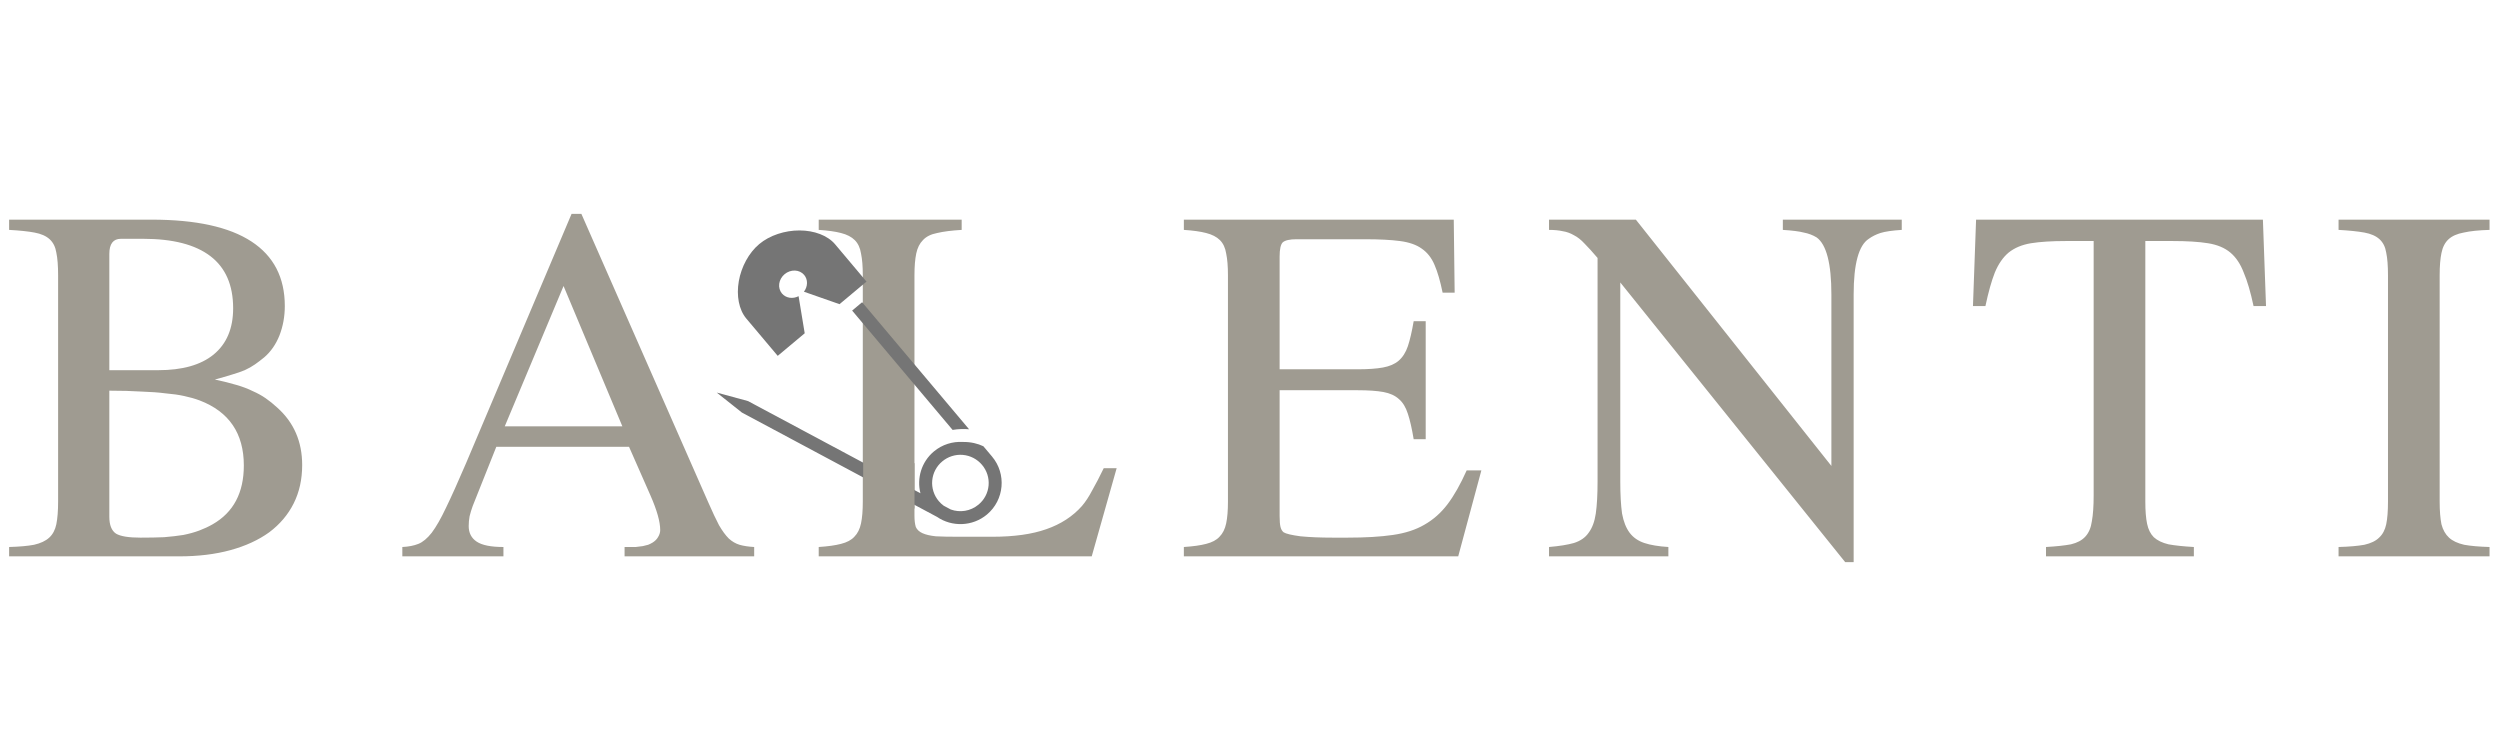<?xml version="1.0" encoding="UTF-8"?> <svg xmlns="http://www.w3.org/2000/svg" width="1047" height="306" viewBox="0 0 1047 306" fill="none"><path d="M63.507 91.988C82.035 91.988 95.962 95.035 105.288 101.128C114.615 107.221 119.278 116.236 119.278 128.174C119.278 132.526 118.531 136.63 117.039 140.484C115.547 144.215 113.433 147.261 110.698 149.624C109.33 150.743 108.024 151.738 106.781 152.608C105.537 153.479 104.107 154.287 102.49 155.033C100.998 155.655 99.195 156.277 97.081 156.898C95.092 157.52 92.729 158.204 89.993 158.95C93.475 159.696 96.46 160.442 98.947 161.188C101.558 161.935 103.858 162.805 105.848 163.8C107.837 164.67 109.641 165.665 111.257 166.784C112.874 167.903 114.49 169.209 116.107 170.701C123.07 176.919 126.552 184.939 126.552 194.763C126.552 200.731 125.371 206.078 123.008 210.804C120.645 215.529 117.226 219.57 112.749 222.928C108.273 226.161 102.864 228.648 96.522 230.389C90.18 232.13 83.03 233 75.072 233H3.82V229.083C8.172 228.959 11.654 228.648 14.265 228.15C17.001 227.529 19.114 226.534 20.607 225.166C22.099 223.798 23.094 221.933 23.591 219.57C24.088 217.083 24.337 213.912 24.337 210.058V115.304C24.337 111.325 24.088 108.154 23.591 105.791C23.218 103.428 22.285 101.563 20.793 100.195C19.301 98.828 17.187 97.895 14.451 97.397C11.84 96.9 8.296 96.527 3.82 96.278V91.988H63.507ZM45.787 216.399C45.787 219.881 46.72 222.244 48.585 223.487C50.45 224.606 53.87 225.166 58.844 225.166C62.575 225.166 65.87 225.104 68.73 224.979C71.714 224.731 74.388 224.42 76.75 224.047C79.237 223.549 81.475 222.928 83.465 222.182C85.455 221.436 87.32 220.565 89.061 219.57C97.765 214.596 102.117 206.389 102.117 194.949C102.117 181.52 95.962 172.442 83.652 167.717C81.662 166.971 79.486 166.349 77.123 165.852C74.885 165.354 72.274 164.981 69.289 164.732C66.429 164.359 63.072 164.111 59.217 163.986C55.362 163.738 50.886 163.613 45.787 163.613V216.399ZM66.305 155.033C76.377 155.033 84.087 152.857 89.434 148.505C94.905 144.028 97.641 137.562 97.641 129.106C97.641 119.407 94.47 112.133 88.128 107.283C81.786 102.434 72.398 100.009 59.963 100.009H50.637C47.404 100.009 45.787 102.123 45.787 106.351V155.033H66.305ZM315.851 233H261.573V229.083C263.438 229.083 264.992 229.083 266.236 229.083C267.479 228.959 268.474 228.834 269.22 228.71C270.09 228.461 270.837 228.275 271.458 228.15C272.08 227.902 272.702 227.591 273.324 227.218C274.318 226.596 275.064 225.85 275.562 224.979C276.184 223.985 276.494 222.99 276.494 221.995C276.494 218.513 275.127 213.664 272.391 207.446L263.438 187.115H207.854L197.968 211.923C197.471 213.291 197.035 214.721 196.662 216.213C196.414 217.581 196.289 218.949 196.289 220.316C196.289 223.176 197.409 225.353 199.647 226.845C201.885 228.337 205.616 229.083 210.838 229.083V233H168.497V229.083C171.109 228.959 173.347 228.523 175.212 227.777C177.077 227.031 178.943 225.477 180.808 223.114C182.673 220.627 184.663 217.146 186.777 212.669C189.015 208.068 191.813 201.851 195.17 194.017L239.376 89.564H243.48L296.639 210.431C298.38 214.41 299.872 217.581 301.116 219.943C302.483 222.306 303.851 224.171 305.219 225.539C306.587 226.783 308.079 227.653 309.696 228.15C311.437 228.648 313.488 228.959 315.851 229.083V233ZM260.64 178.535L236.019 119.78L211.398 178.535H260.64ZM467.659 196.068L457.213 233H342.874V229.083C346.729 228.834 349.838 228.399 352.201 227.777C354.688 227.156 356.553 226.161 357.796 224.793C359.164 223.425 360.097 221.56 360.594 219.197C361.092 216.835 361.34 213.788 361.34 210.058V115.304C361.34 111.573 361.092 108.527 360.594 106.164C360.221 103.801 359.351 101.936 357.983 100.568C356.615 99.201 354.688 98.206 352.201 97.584C349.838 96.962 346.729 96.527 342.874 96.278V91.988H402.748V96.278C398.521 96.527 395.101 96.962 392.49 97.584C389.878 98.081 387.889 99.076 386.521 100.568C385.153 101.936 384.22 103.801 383.723 106.164C383.226 108.527 382.977 111.573 382.977 115.304V216.026C382.977 217.892 383.163 219.446 383.537 220.689C384.034 221.809 384.967 222.679 386.334 223.301C387.702 223.923 389.567 224.358 391.93 224.606C394.293 224.731 397.464 224.793 401.443 224.793H415.619C424.696 224.793 432.219 223.736 438.188 221.622C444.281 219.508 449.255 216.275 453.11 211.923C454.602 210.182 456.032 208.006 457.4 205.395C458.892 202.783 460.509 199.674 462.249 196.068H467.659ZM610.7 233H495.801V229.083C499.656 228.834 502.765 228.399 505.127 227.777C507.614 227.156 509.48 226.161 510.723 224.793C512.091 223.425 513.024 221.56 513.521 219.197C514.018 216.835 514.267 213.788 514.267 210.058V115.304C514.267 111.573 514.018 108.527 513.521 106.164C513.148 103.801 512.278 101.936 510.91 100.568C509.542 99.201 507.614 98.206 505.127 97.584C502.765 96.962 499.656 96.527 495.801 96.278V91.988H608.834L609.208 122.578H604.171C603.177 117.729 602.057 113.874 600.814 111.014C599.57 108.029 597.767 105.729 595.405 104.112C593.167 102.496 590.12 101.439 586.265 100.941C582.535 100.444 577.685 100.195 571.716 100.195H542.992C540.132 100.195 538.204 100.631 537.209 101.501C536.339 102.371 535.904 104.361 535.904 107.47V154.66H568.545C572.898 154.66 576.442 154.411 579.177 153.914C581.913 153.417 584.089 152.484 585.706 151.116C587.446 149.624 588.752 147.572 589.623 144.961C590.493 142.35 591.301 138.868 592.047 134.516H597.083V183.944H592.047C591.301 179.468 590.493 175.924 589.623 173.312C588.752 170.577 587.509 168.525 585.892 167.157C584.276 165.665 582.099 164.67 579.364 164.173C576.628 163.675 573.022 163.427 568.545 163.427H535.904V216.026C535.904 218.14 536.028 219.695 536.277 220.689C536.526 221.684 536.961 222.43 537.583 222.928C538.577 223.549 540.94 224.109 544.67 224.606C548.525 224.979 553.064 225.166 558.287 225.166H564.255C571.841 225.166 578.182 224.793 583.281 224.047C588.503 223.301 592.918 221.871 596.524 219.757C600.254 217.643 603.487 214.783 606.223 211.177C608.959 207.571 611.632 202.845 614.244 197.001H620.399L610.7 233ZM772.766 235.425L678.572 118.288V201.664C678.572 207.135 678.821 211.612 679.318 215.094C679.94 218.451 680.997 221.125 682.489 223.114C683.981 225.104 686.033 226.534 688.644 227.404C691.255 228.275 694.613 228.834 698.716 229.083V233H648.728V229.083C653.08 228.71 656.562 228.15 659.173 227.404C661.909 226.534 663.961 225.104 665.329 223.114C666.821 221.125 667.816 218.451 668.313 215.094C668.81 211.612 669.059 207.135 669.059 201.664V108.029C666.945 105.542 665.142 103.553 663.65 102.061C662.158 100.444 660.666 99.263 659.173 98.517C657.681 97.646 656.127 97.087 654.51 96.838C652.894 96.465 650.966 96.278 648.728 96.278V91.988H685.1L766.984 195.136V123.324C766.984 110.392 764.932 102.434 760.829 99.449C759.212 98.454 757.409 97.77 755.419 97.397C753.554 96.9 750.632 96.527 746.653 96.278V91.988H796.455V96.278C792.475 96.527 789.491 96.962 787.502 97.584C785.636 98.206 784.02 99.014 782.652 100.009C778.424 102.744 776.31 110.516 776.31 123.324V235.425H772.766ZM865.259 100.941C859.291 100.941 854.379 101.252 850.524 101.874C846.794 102.496 843.685 103.801 841.198 105.791C838.835 107.781 836.908 110.578 835.416 114.185C834.048 117.666 832.742 122.329 831.499 128.174H826.276L827.582 91.988H947.703L949.008 128.174H943.786C942.542 122.329 941.174 117.666 939.682 114.185C938.314 110.578 936.449 107.781 934.087 105.791C931.724 103.801 928.615 102.496 924.76 101.874C920.906 101.252 915.932 100.941 909.839 100.941H898.461V210.058C898.461 213.912 898.709 217.021 899.207 219.384C899.704 221.746 900.637 223.612 902.005 224.979C903.497 226.347 905.548 227.342 908.16 227.964C910.895 228.461 914.439 228.834 918.792 229.083V233H856.866V229.083C861.218 228.834 864.7 228.461 867.311 227.964C869.922 227.342 871.912 226.285 873.28 224.793C874.772 223.176 875.705 221 876.078 218.265C876.575 215.529 876.824 211.923 876.824 207.446V100.941H865.259ZM1000.09 115.304C1000.09 111.325 999.845 108.154 999.347 105.791C998.974 103.428 998.042 101.563 996.55 100.195C995.057 98.828 992.943 97.895 990.208 97.397C987.472 96.9 983.866 96.527 979.389 96.278V91.988H1042.62V96.278C1038.14 96.403 1034.54 96.776 1031.8 97.397C1029.07 97.895 1026.95 98.828 1025.46 100.195C1023.97 101.563 1022.97 103.491 1022.48 105.978C1021.98 108.34 1021.73 111.449 1021.73 115.304V210.058C1021.73 213.912 1021.98 217.083 1022.48 219.57C1023.1 221.933 1024.16 223.798 1025.65 225.166C1027.14 226.534 1029.25 227.529 1031.99 228.15C1034.72 228.648 1038.27 228.959 1042.62 229.083V233H979.389V229.083C983.866 228.959 987.472 228.648 990.208 228.15C992.943 227.529 994.995 226.534 996.363 225.166C997.855 223.798 998.85 221.933 999.347 219.57C999.845 217.208 1000.09 214.037 1000.09 210.058V115.304Z" fill="#9F9B91"></path><path d="M317.975 102.213C313.58 105.888 310.452 111.787 309.407 117.789C308.362 123.791 309.434 129.701 312.545 133.397L325.708 149.033L337.011 139.579L334.446 124.042C333.249 124.658 331.914 124.882 330.653 124.678C329.391 124.474 328.277 123.855 327.486 122.918C327.021 122.366 326.681 121.718 326.485 121.013C326.289 120.308 326.241 119.558 326.344 118.806C326.447 118.055 326.698 117.317 327.084 116.634C327.47 115.951 327.983 115.337 328.594 114.826C329.204 114.315 329.9 113.919 330.642 113.658C331.384 113.398 332.157 113.279 332.918 113.308C333.678 113.338 334.411 113.515 335.074 113.83C335.737 114.145 336.317 114.591 336.782 115.143C337.571 116.082 337.99 117.284 337.972 118.558C337.954 119.831 337.501 121.103 336.685 122.171L351.591 127.387L362.894 117.934L349.73 102.299C346.619 98.603 340.966 96.525 334.853 96.508C328.741 96.491 322.369 98.538 317.975 102.213ZM300.171 164.408L310.7 172.771L392.405 216.463C398.649 220.742 407.261 220.56 413.334 215.481C420.626 209.383 421.584 198.466 415.465 191.199L411.838 186.889C409.498 185.777 406.593 185.038 403.212 185.092C398.958 184.847 394.608 186.144 391.103 189.075C385.852 193.467 383.886 200.357 385.482 206.585L313.282 167.975L300.171 164.408ZM356.875 130.072L398.947 180.045C401.373 179.654 403.684 179.586 405.849 179.777L361.058 126.573L356.875 130.072ZM394.613 193.244C395.801 192.243 397.176 191.487 398.658 191.018C400.141 190.549 401.702 190.377 403.251 190.513C404.801 190.648 406.308 191.087 407.686 191.805C409.065 192.523 410.287 193.506 411.282 194.697C412.286 195.881 413.045 197.252 413.515 198.729C413.986 200.207 414.158 201.762 414.022 203.307C413.887 204.851 413.446 206.353 412.726 207.727C412.005 209.101 411.019 210.319 409.824 211.311C406.454 214.129 402.016 214.766 398.183 213.376L395.218 211.79C394.456 211.23 393.763 210.581 393.154 209.858C392.151 208.674 391.392 207.303 390.921 205.826C390.451 204.348 390.279 202.792 390.415 201.248C390.55 199.704 390.991 198.202 391.711 196.828C392.432 195.454 393.418 194.236 394.613 193.244Z" fill="#757575"></path><path d="M361.5 208.5V190L383 194V213L361.5 208.5Z" fill="#9F9B91"></path></svg> 